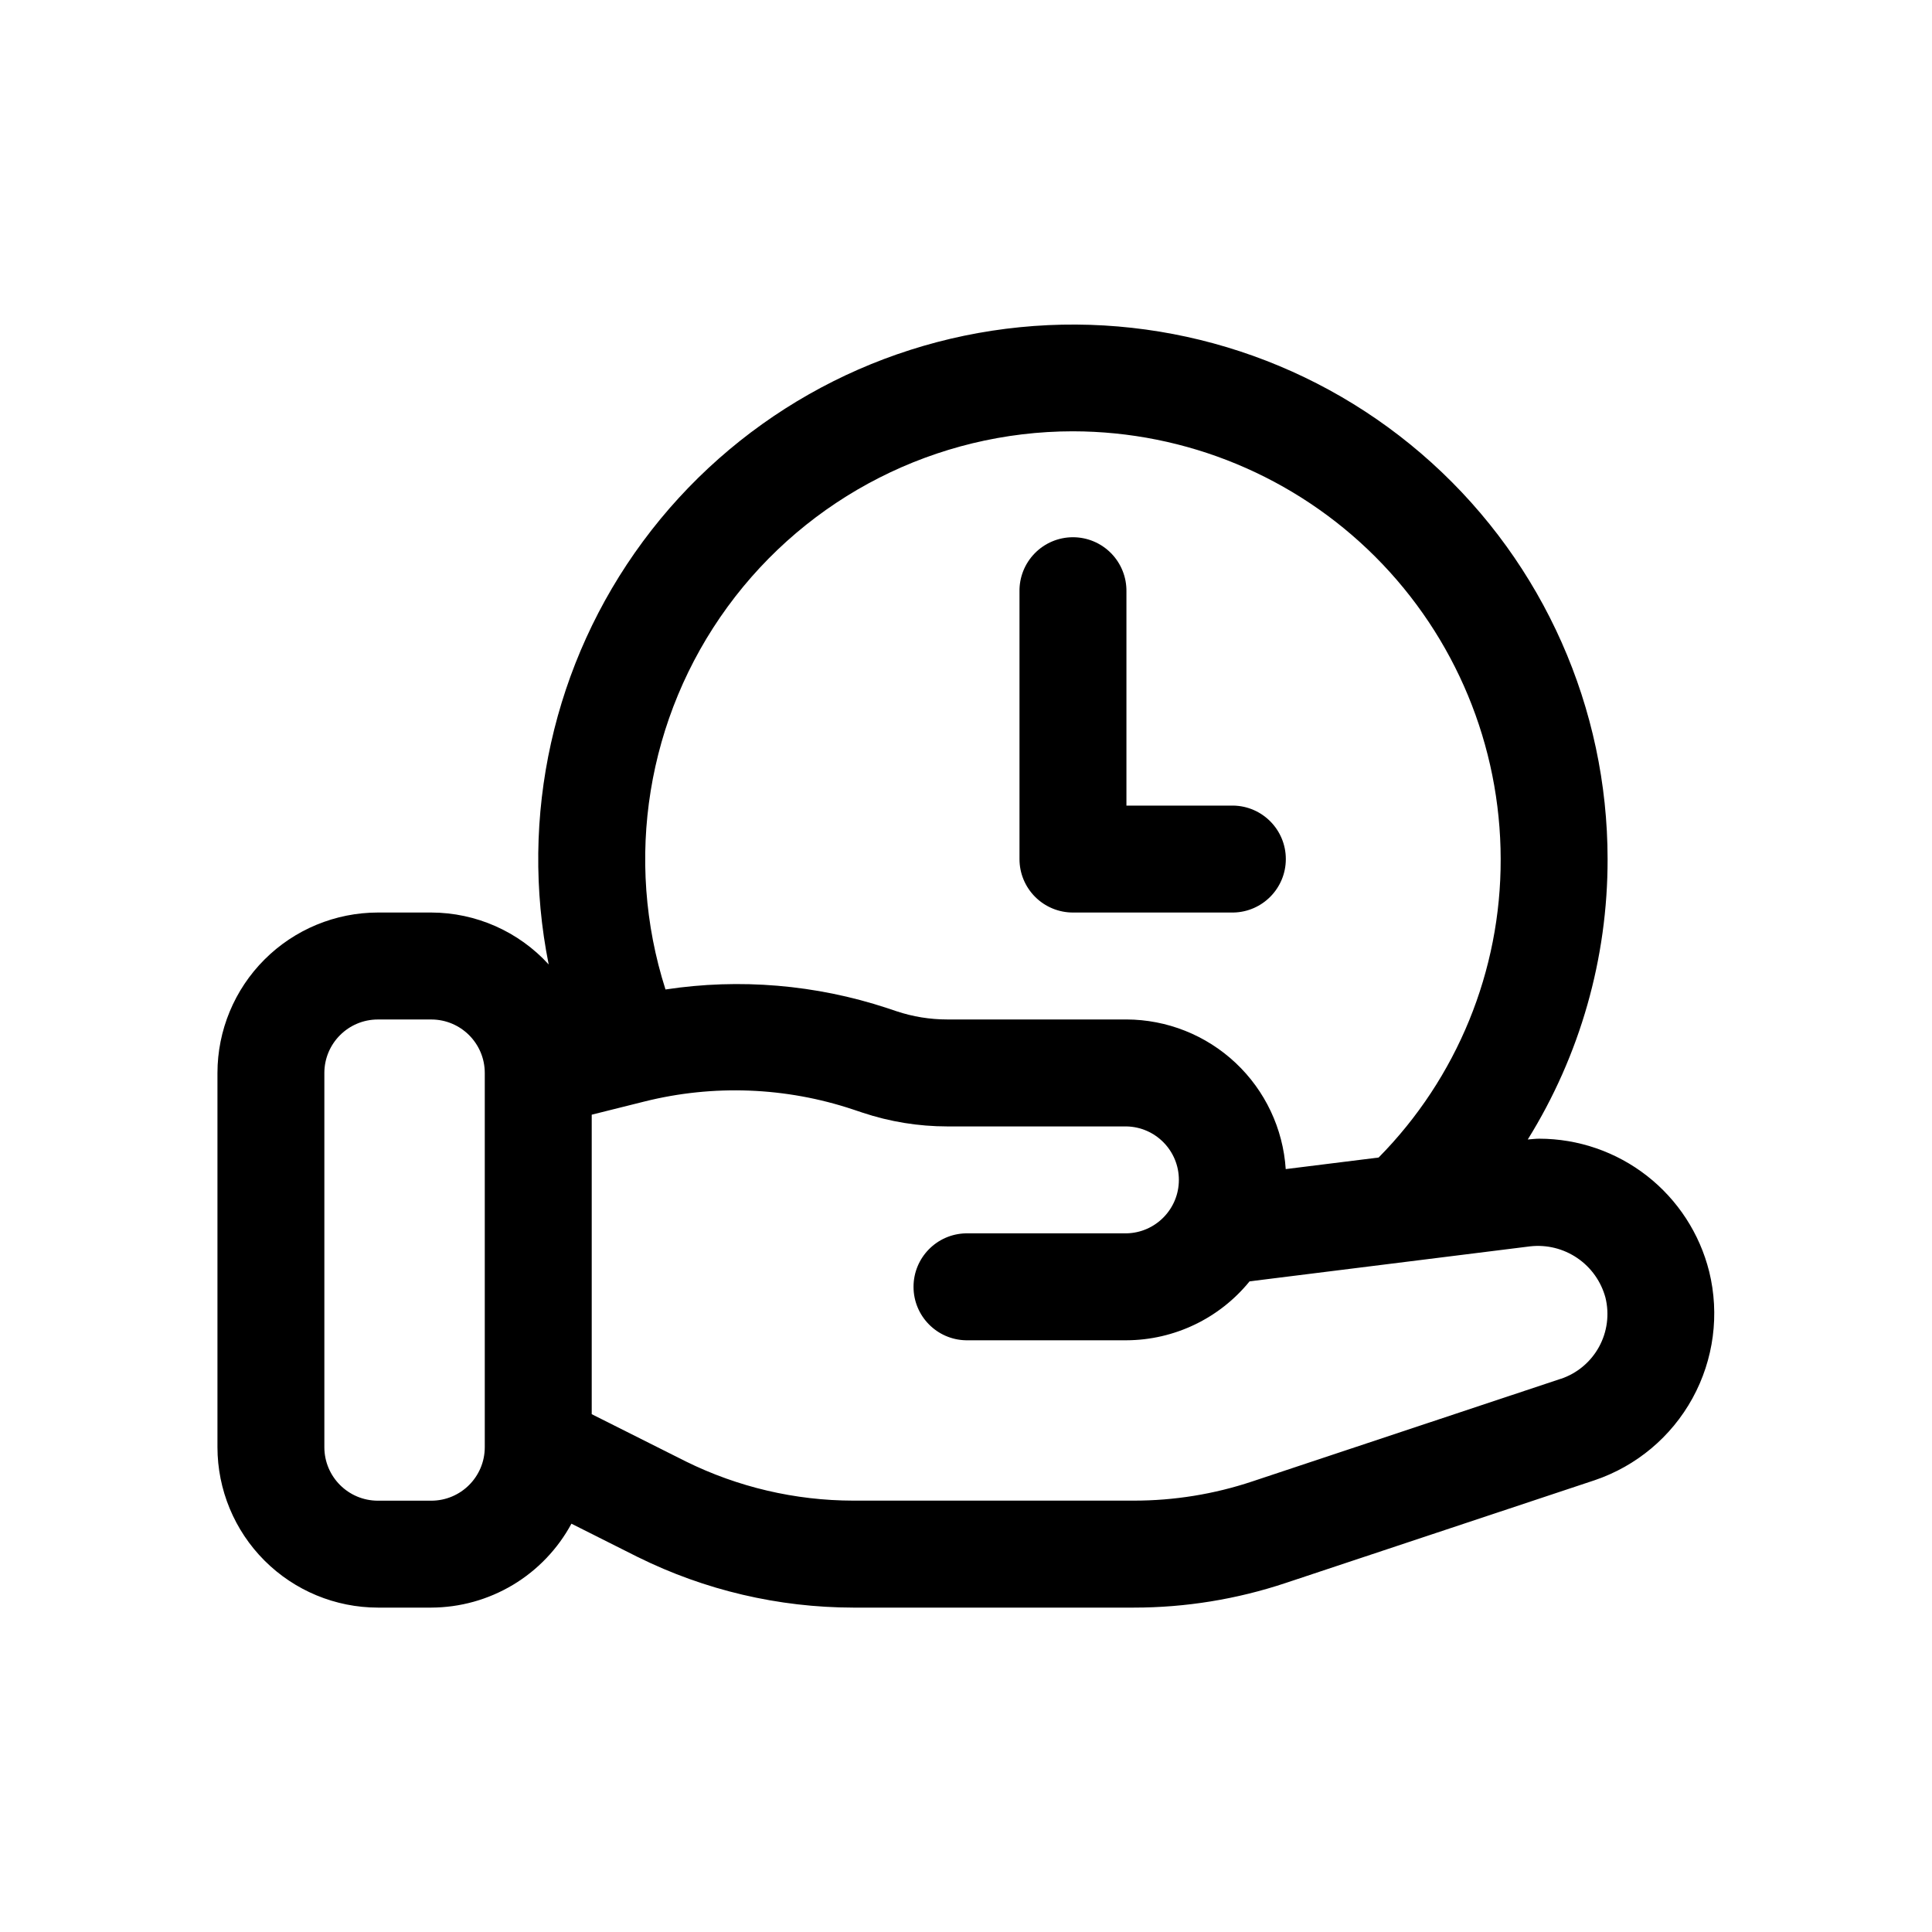 <?xml version="1.0" encoding="UTF-8"?>
<!-- The Best Svg Icon site in the world: iconSvg.co, Visit us! https://iconsvg.co -->
<svg fill="#000000" width="800px" height="800px" version="1.1" viewBox="144 144 512 512" xmlns="http://www.w3.org/2000/svg">
 <g>
  <path d="m596.95 480.98c-2.512-10.051-8.309-18.977-16.473-25.359-8.164-6.379-18.223-9.848-28.586-9.855-0.934 0-2.016 0.133-3.023 0.211h0.004c13.867-22.305 21.195-48.055 21.156-74.316-0.012-40.016-16.945-78.156-46.609-105.01-29.668-26.852-69.305-39.906-109.12-35.941-39.816 3.965-76.102 24.578-99.895 56.75-23.789 32.172-32.871 72.902-24.996 112.13-7.984-8.746-19.273-13.738-31.121-13.762h-14.148c-11.273 0.012-22.078 4.492-30.047 12.461-7.973 7.969-12.453 18.773-12.465 30.043v99.191c0.012 11.27 4.496 22.074 12.465 30.043s18.773 12.453 30.047 12.465h14.168-0.004c7.617-0.027 15.086-2.109 21.621-6.019 6.535-3.914 11.891-9.52 15.512-16.219l17.633 8.863v-0.004c17.734 8.777 37.246 13.352 57.031 13.379h74.387c13.699 0 27.312-2.211 40.305-6.551l81.809-27.207c11.062-3.742 20.32-11.5 25.938-21.738 5.621-10.242 7.195-22.215 4.414-33.559zm-168.61-222.68h-0.004c30.055 0.035 58.867 11.988 80.121 33.238 21.25 21.254 33.203 50.066 33.238 80.117 0.078 29.602-11.551 58.035-32.344 79.102l-24.621 3.066c-0.703-10.73-5.453-20.793-13.289-28.152-7.84-7.363-18.18-11.473-28.93-11.504h-47.48c-4.566 0.004-9.105-0.734-13.438-2.176l-2.481-0.832h0.004c-18.926-6.234-39.055-7.926-58.754-4.938-11.016-34.477-4.91-72.141 16.43-101.38 21.34-29.234 55.352-46.523 91.543-46.543zm-155.87 269.23c-0.008 7.824-6.348 14.16-14.172 14.168h-14.164c-7.824-0.008-14.164-6.344-14.176-14.168v-99.191c0.012-7.82 6.352-14.16 14.176-14.164h14.168-0.004c7.824 0.004 14.164 6.344 14.172 14.164zm285.16-18.137-81.777 27.207c-10.113 3.371-20.707 5.09-31.371 5.082h-74.383c-15.391-0.023-30.566-3.578-44.367-10.395l-24.918-12.516v-79.367l13.93-3.481c18.293-4.586 37.512-3.848 55.395 2.125l2.488 0.832c7.227 2.402 14.793 3.629 22.406 3.633h47.48c7.719 0.145 13.902 6.445 13.902 14.168 0 7.723-6.184 14.023-13.902 14.168h-42.512c-7.723 0.148-13.906 6.449-13.906 14.172 0 7.723 6.184 14.023 13.906 14.168h42.512c12.668-0.051 24.648-5.781 32.637-15.617l74.328-9.273h-0.004c4.41-0.504 8.852 0.594 12.52 3.09 3.668 2.496 6.32 6.227 7.473 10.512 1.082 4.414 0.469 9.074-1.723 13.059-2.191 3.984-5.797 7-10.105 8.449z"/>
  <path d="m428.34 385.83h42.512c7.723-0.145 13.906-6.449 13.906-14.172s-6.184-14.023-13.906-14.168h-28.336v-56.68c0.07-3.805-1.391-7.477-4.055-10.191-2.668-2.719-6.312-4.246-10.117-4.246-3.805 0-7.449 1.527-10.113 4.246-2.668 2.715-4.129 6.387-4.055 10.191v70.848c-0.004 3.758 1.488 7.363 4.144 10.02 2.66 2.66 6.262 4.152 10.02 4.152z"/>
 </g>
</svg>